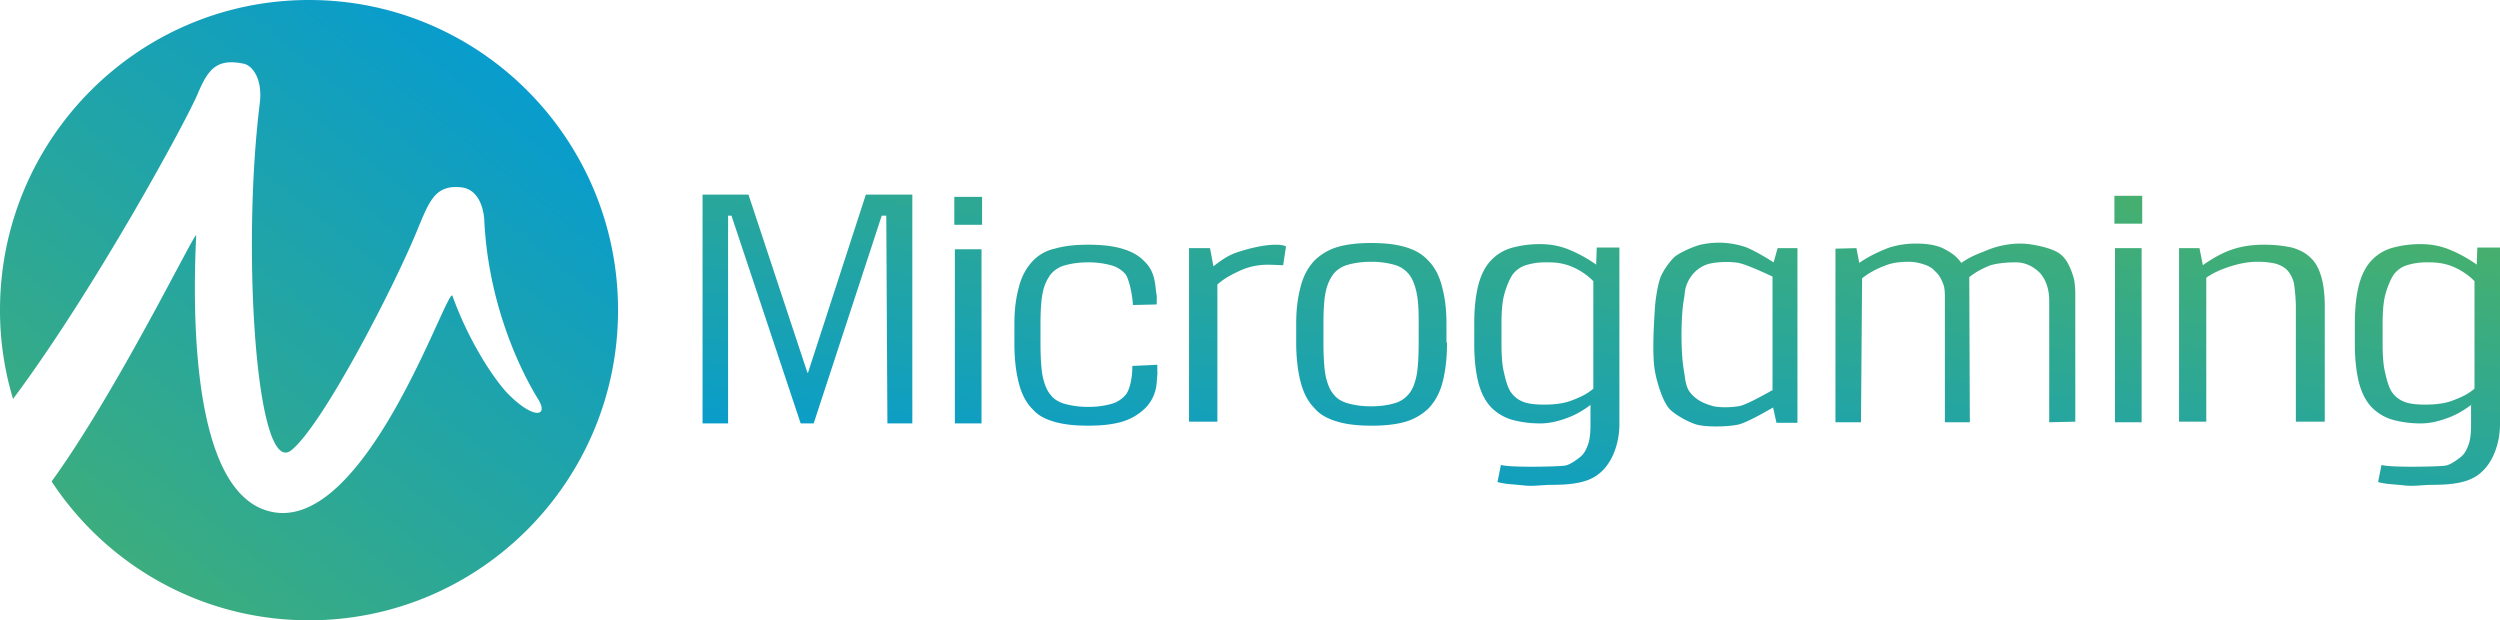 <svg xmlns="http://www.w3.org/2000/svg" width="133" height="33"><defs><linearGradient id="a" x1="91.381%" x2="0%" y1="0%" y2="100%"><stop offset="0%" stop-color="#4BB167"/><stop offset="100%" stop-color="#009AD8"/></linearGradient><linearGradient id="b" x1="81.284%" x2="0%" y1="0%" y2="100%"><stop offset="0%" stop-color="#049BD4"/><stop offset="100%" stop-color="#46B06E"/></linearGradient></defs><g fill="none" fill-rule="nonzero"><path fill="url(#a)" d="M81.96 12.988c.513 0 1.025.09 1.538.303.513.212.996.484 1.418.787l.03-.908h1.207v9.385c0 1.06-.392 2.028-.965 2.543-.543.515-1.328.696-2.655.696-.483 0-.965.091-1.478.03-.513-.06-.965-.06-1.388-.18l.181-.91c.483.152 3.168.092 3.44.031.27-.06.633-.333.814-.484.18-.152.301-.394.392-.666.09-.273.12-.606.12-1.03v-1.039l-.174.124c-.333.228-.63.4-1.032.552-.483.182-.965.303-1.448.303a5.65 5.65 0 0 1-1.478-.182 2.569 2.569 0 0 1-1.116-.636c-.302-.302-.543-.726-.694-1.271-.151-.545-.242-1.272-.242-2.12v-1.12c0-.878.091-1.574.242-2.119.15-.545.392-.969.694-1.271a2.408 2.408 0 0 1 1.116-.636 5.49 5.49 0 0 1 1.478-.182zm46.847 0c.513 0 1.026.09 1.538.303.513.212.996.484 1.418.787l.03-.908H133v9.385c0 1.06-.392 2.028-.965 2.543-.543.515-1.328.696-2.655.696-.483 0-.965.091-1.478.03-.513-.06-.965-.06-1.388-.18l.181-.91c.483.152 3.168.092 3.44.031.27-.06.633-.333.814-.484.18-.152.301-.394.392-.666.09-.273.12-.606.12-1.03v-1.039l-.174.124c-.332.228-.63.4-1.032.552-.483.182-.965.303-1.448.303a5.65 5.65 0 0 1-1.478-.182 2.569 2.569 0 0 1-1.116-.636c-.302-.302-.543-.726-.694-1.271-.15-.545-.241-1.272-.241-2.12v-1.12c0-.878.09-1.574.24-2.119.152-.545.393-.969.695-1.271a2.408 2.408 0 0 1 1.116-.636 5.49 5.49 0 0 1 1.478-.182zm-38.19 0a4.477 4.477 0 0 1 2.142.121c.513.152 1.599.848 1.599.848l.211-.757h1.056v9.294h-1.116l-.181-.817s-1.328.787-1.84.908c-.543.121-1.69.152-2.233 0-.422-.12-1.206-.545-1.478-.878-.332-.393-.633-1.392-.724-1.907-.18-.878-.06-2.694 0-3.572.03-.364.151-1.15.302-1.514.12-.303.513-.878.784-1.09.332-.242 1.086-.575 1.478-.636zm-17.677-.06c.694 0 1.297.06 1.81.211.513.152.905.364 1.237.727.332.333.573.787.724 1.362.15.576.241 1.15.241 1.999v.999h.03c0 .847-.09 1.544-.24 2.119-.152.575-.393.999-.725 1.362a2.986 2.986 0 0 1-1.237.727c-.512.151-1.116.212-1.81.212-.693 0-1.297-.06-1.81-.212-.512-.151-.935-.363-1.236-.727-.332-.333-.573-.787-.724-1.362-.151-.575-.242-1.272-.242-2.12v-.998c0-.848.091-1.423.242-1.999.15-.575.392-.999.724-1.362a2.986 2.986 0 0 1 1.237-.727c.512-.15 1.116-.211 1.78-.211zm-15.052.09c.694 0 1.297.06 1.81.212.512.152.905.364 1.236.727.332.333.483.757.543 1.332.09.817.06.06.06.908l-1.266.03c-.03-.575-.211-1.392-.392-1.634a1.51 1.51 0 0 0-.785-.485 4.515 4.515 0 0 0-1.206-.151c-.483 0-.875.06-1.207.151a1.51 1.51 0 0 0-.784.485 2.403 2.403 0 0 0-.423.968c-.09.394-.12 1.06-.12 1.696v.999c0 .636.03 1.362.12 1.786.091.394.212.727.423.969.18.242.452.394.784.484.332.091.724.152 1.207.152.482 0 .875-.06 1.206-.152a1.51 1.51 0 0 0 .785-.484c.21-.242.362-.848.362-1.544l1.327-.06c0 .847.03.12-.03.908a2.123 2.123 0 0 1-.604 1.392 2.986 2.986 0 0 1-1.236.727c-.513.151-1.116.212-1.81.212s-1.297-.06-1.81-.212c-.513-.151-.845-.333-1.146-.666-.332-.333-.574-.787-.724-1.362-.151-.576-.242-1.272-.242-2.12v-1.03c0-.847.09-1.422.242-1.997.15-.576.392-1 .724-1.363a2.276 2.276 0 0 1 1.176-.666c.513-.151 1.116-.212 1.78-.212zm-5.671.243v9.264h-1.418V13.26h1.418zm-12.398-2.907l3.137 9.476h.03l3.077-9.476h2.473v12.17H47.21l-.06-11.05h-.242l-3.62 11.05h-.693l-3.68-11.05h-.181v11.05h-1.358v-12.17h2.444zm67.66 2.604c.544 0 1.177.151 1.54.272.361.121.633.273.814.515.211.242.422.757.513 1.15.045.296.056.438.059.707l.001 6.832-1.388.03v-6.479c0-.696-.241-1.18-.482-1.453-.242-.242-.664-.575-1.297-.575-.362 0-.996.03-1.418.182-.422.181-.664.302-1.056.605l.03 7.72h-1.327v-6.509c0-.333 0-.636-.09-.848-.182-.484-.363-.605-.483-.726-.12-.152-.392-.273-.604-.333a2.45 2.45 0 0 0-.754-.121c-.362 0-.844.03-1.267.212a4.33 4.33 0 0 0-1.206.666l-.06 7.66h-1.358V13.23l1.116-.03.15.787c.514-.363 1.117-.636 1.6-.817a4.67 4.67 0 0 1 1.417-.212c.634 0 1.147.09 1.539.303.392.211.633.393.875.726.513-.363.905-.484 1.417-.696a4.698 4.698 0 0 1 1.72-.333zm6.456.242v9.264h-1.417V13.2h1.417zm-45.52-.09l-.15.998c-.604 0-1.328-.151-2.323.303-.392.182-.815.394-1.177.727v7.296h-1.508V13.2h1.116l.181.969c.423-.333.815-.606 1.297-.757 1.388-.454 2.293-.454 2.565-.303zm52.036-.092c.573 0 1.056.06 1.478.152.423.12.754.302.996.545.271.242.452.605.573 1.029.12.424.18.939.18 1.544v6.146h-1.538v-6.116c0-.393-.06-1.06-.12-1.332-.09-.272-.211-.484-.362-.636-.151-.15-.392-.272-.634-.333a4.257 4.257 0 0 0-.935-.09c-.483 0-.935.09-1.418.242-.482.151-.905.333-1.297.605v7.66h-1.448V13.2h1.086l.181.908c.513-.363.996-.636 1.509-.817.512-.182 1.085-.273 1.75-.273zm-27.963.97c-.453-.092-1.388-.061-1.78.12a1.768 1.768 0 0 0-.845.757c-.271.485-.21.727-.271 1-.181.968-.181 2.936 0 3.905.06.302.06.787.332 1.12.362.454.844.605 1.146.696.362.121 1.176.091 1.538 0 .453-.12 1.66-.817 1.66-.817h.03v-6.055s-1.328-.636-1.81-.727zm-19.548-.061c-.482 0-.874.06-1.206.151a1.51 1.51 0 0 0-.785.484 2.403 2.403 0 0 0-.422.97c-.09.393-.12 1.059-.12 1.695v.999c0 .635.03 1.362.12 1.786.09.394.211.727.422.969.181.242.453.393.785.484.332.091.724.152 1.206.152.483 0 .875-.061 1.207-.152a1.51 1.51 0 0 0 .784-.484c.211-.242.332-.545.423-.97.09-.393.12-1.15.12-1.785v-1.15c0-.637-.03-1.151-.12-1.545-.09-.393-.212-.726-.423-.969a1.51 1.51 0 0 0-.784-.484 4.515 4.515 0 0 0-1.207-.151zm58.552 7.599h-.03l-.001.02.03-.02zm-46.847 0h-.03l-.001.02.03-.02zm-2.444-7.57c-.392 0-.724.061-1.025.152a1.39 1.39 0 0 0-.694.485c-.181.242-.392.787-.483 1.18-.09.394-.12.878-.12 1.454v1.06c0 .605.03 1.09.12 1.483s.211.908.422 1.15c.181.242.423.394.694.485.272.09.634.12 1.026.12.422 0 .965-.03 1.448-.211.482-.182.814-.333 1.176-.636v-5.722a3.516 3.516 0 0 0-1.267-.817c-.513-.182-.875-.182-1.297-.182zm46.877 0c-.392 0-.723.061-1.025.152a1.39 1.39 0 0 0-.694.485c-.181.242-.392.787-.483 1.18-.09.394-.12.878-.12 1.454v1.06c0 .605.03 1.09.12 1.483s.212.908.423 1.15c.18.242.422.394.694.485.271.09.633.12 1.025.12.422 0 .965-.03 1.448-.211.483-.182.815-.333 1.177-.636v-5.722a3.516 3.516 0 0 0-1.267-.817c-.513-.182-.905-.182-1.298-.182zm-76.831-3.48v1.483h-1.478v-1.484h1.478zm61.719-.061v1.483h-1.479v-1.483h1.479z"/><path fill="url(#b)" d="M16.44 0c9.08 0 16.44 7.387 16.44 16.5S25.52 33 16.44 33c-5.731 0-10.769-2.937-13.695-7.387 3.56-4.905 7.722-13.503 7.692-13.08-.21 4.39-.18 13.413 3.74 14.624 5.19 1.635 9.654-12.08 9.895-11.414.815 2.27 2.051 4.208 2.866 5.117 1.357 1.423 2.262 1.362 1.72.423-.302-.484-2.655-4.268-2.897-9.627-.03-.394-.21-1.605-1.267-1.695-1.357-.122-1.659.756-2.292 2.27-1.177 2.907-5.008 10.354-6.697 11.717-1.87 1.513-2.654-10.597-1.69-18.408.182-1.392-.421-2.058-.844-2.15-1.448-.302-1.9.304-2.443 1.575C9.955 6.358 5.038 15.41.694 21.223A16.258 16.258 0 0 1 0 16.5C0 7.387 7.36 0 16.44 0z"/></g></svg>